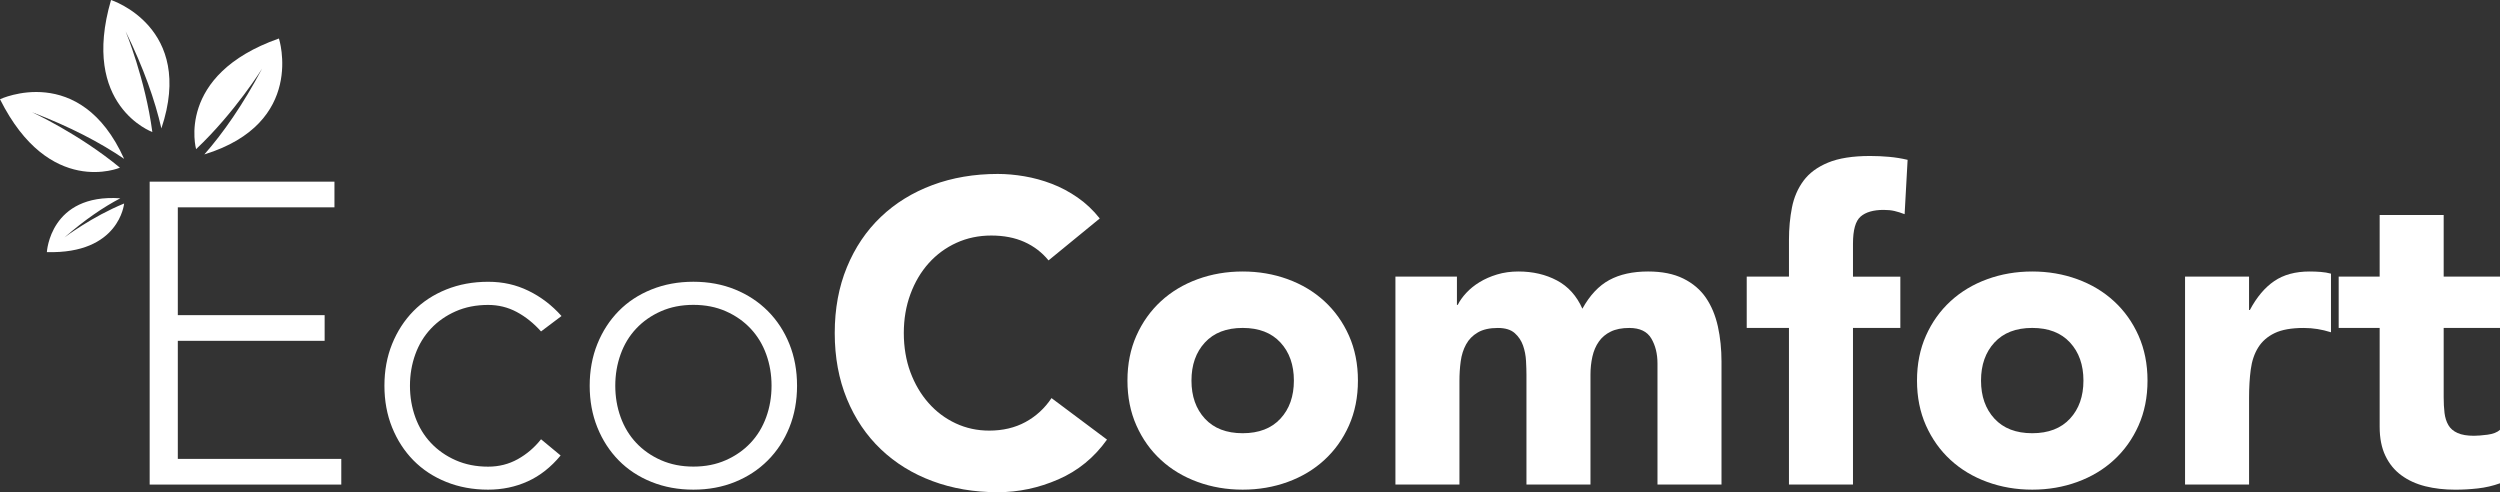 <svg viewBox="0 0 870.46 171.39" xmlns="http://www.w3.org/2000/svg" data-name="Layer 1" id="Layer_1">
  <rect x="0" y="0" width="870.46" height="171.39" fill="#333333" stroke="none"/>
  <defs>
    <style>
      .cls-1 {
        fill: #fff;
      }
    </style>
  </defs>
  <path d="M43.22,70.86s-1.59,17.65-26.9,16.92c0,0,1.08-20.41,25.57-18.74-5.85,3.06-12.34,7.46-19.46,13.65.21-.16,9.56-7.23,20.8-11.84h0,0Z" class="cls-1"></path>
  <path d="M11.12,39.06c13.35,5.1,23.84,10.62,32.1,16.25h0C27.92,21.38,0,34.55,0,34.55c17.16,34.34,41.76,23.84,41.76,23.83-14.35-11.85-30.64-19.32-30.64-19.32Z" class="cls-1"></path>
  <path d="M91.26,23.89c-6.72,12.63-13.51,22.37-20.11,29.88h0c35.5-10.95,25.97-40.37,25.97-40.37-36.14,12.74-28.84,38.53-28.84,38.53,13.53-12.78,22.98-28.04,22.98-28.04" class="cls-1"></path>
  <path d="M43.73,10.9c6.31,12.84,10.24,24.05,12.46,33.81h0C68.05,9.43,38.66,0,38.66,0c-10.78,36.86,14.38,45.96,14.38,45.97-2.45-18.48-9.31-35.07-9.31-35.07" class="cls-1"></path>
  <path d="M52.11,63.25h64.34v8.94h-54.54v37.54h51.12v8.94h-51.12v41.11h56.92v8.94H52.11V63.25Z" class="cls-1"></path>
  <path d="M195.21,158.58c-3.37,4.07-7.18,7.08-11.44,9.01-4.26,1.94-8.86,2.9-13.82,2.9-5.25,0-10.11-.89-14.56-2.68-4.46-1.79-8.27-4.3-11.44-7.52-3.17-3.23-5.64-7.05-7.43-11.47-1.78-4.42-2.67-9.26-2.67-14.52s.89-10.11,2.67-14.52c1.79-4.42,4.26-8.24,7.43-11.47,3.17-3.23,6.99-5.73,11.44-7.52,4.46-1.79,9.31-2.68,14.56-2.68s9.73,1.04,14.04,3.13c4.31,2.09,8.15,5.01,11.52,8.79l-7.13,5.37c-2.58-2.88-5.4-5.14-8.47-6.78-3.07-1.64-6.39-2.45-9.96-2.45-4.16,0-7.93.74-11.3,2.23-3.37,1.49-6.24,3.5-8.62,6.03-2.38,2.53-4.19,5.51-5.43,8.94-1.24,3.43-1.86,7.08-1.86,10.95s.62,7.52,1.86,10.95c1.24,3.43,3.05,6.41,5.43,8.94,2.38,2.53,5.25,4.54,8.62,6.03,3.37,1.49,7.13,2.24,11.3,2.24,3.76,0,7.21-.87,10.33-2.61,3.12-1.74,5.82-4.04,8.1-6.93l6.83,5.66h0Z" class="cls-1"></path>
  <path d="M205.32,134.3c0-5.26.89-10.11,2.67-14.53,1.78-4.42,4.26-8.24,7.43-11.47,3.17-3.23,6.98-5.73,11.44-7.52,4.46-1.79,9.31-2.68,14.56-2.68s10.08.89,14.49,2.68c4.41,1.79,8.22,4.3,11.44,7.52,3.22,3.23,5.72,7.05,7.5,11.47,1.78,4.42,2.67,9.26,2.67,14.53s-.89,10.11-2.67,14.52c-1.78,4.42-4.28,8.24-7.5,11.47-3.22,3.23-7.03,5.73-11.44,7.52-4.41,1.79-9.24,2.68-14.49,2.68s-10.11-.89-14.56-2.68c-4.46-1.79-8.27-4.29-11.44-7.52-3.17-3.23-5.65-7.05-7.43-11.47-1.78-4.42-2.67-9.26-2.67-14.52ZM214.23,134.3c0,3.87.62,7.52,1.86,10.95,1.24,3.43,3.05,6.41,5.42,8.94,2.38,2.53,5.25,4.54,8.62,6.03,3.37,1.49,7.14,2.24,11.3,2.24s7.92-.74,11.3-2.24c3.37-1.49,6.24-3.5,8.62-6.03,2.38-2.53,4.18-5.51,5.43-8.94,1.24-3.43,1.86-7.07,1.86-10.95s-.62-7.52-1.86-10.95c-1.24-3.43-3.05-6.4-5.43-8.94-2.38-2.53-5.25-4.54-8.62-6.03-3.37-1.49-7.13-2.23-11.3-2.23s-7.93.74-11.3,2.23c-3.37,1.49-6.24,3.5-8.62,6.03-2.38,2.53-4.19,5.51-5.42,8.94-1.24,3.43-1.86,7.08-1.86,10.95Z" class="cls-1"></path>
  <path d="M365.07,90.65c-2.28-2.78-5.08-4.92-8.4-6.41-3.32-1.49-7.16-2.23-11.52-2.23s-8.4.84-12.11,2.53c-3.72,1.69-6.93,4.05-9.66,7.08-2.72,3.03-4.85,6.63-6.39,10.8-1.54,4.17-2.3,8.69-2.3,13.55s.77,9.51,2.3,13.63c1.54,4.12,3.64,7.7,6.32,10.72,2.67,3.03,5.82,5.39,9.44,7.08,3.62,1.69,7.5,2.53,11.67,2.53,4.76,0,8.96-.99,12.63-2.98,3.66-1.99,6.69-4.77,9.07-8.34l19.32,14.45c-4.46,6.26-10.11,10.87-16.94,13.85-6.83,2.98-13.87,4.47-21.1,4.47-8.22,0-15.8-1.29-22.73-3.87-6.94-2.58-12.93-6.28-17.98-11.1-5.05-4.81-8.99-10.65-11.81-17.5-2.82-6.85-4.24-14.5-4.24-22.94s1.41-16.09,4.24-22.94c2.82-6.85,6.76-12.68,11.81-17.5,5.05-4.82,11.05-8.51,17.98-11.1,6.93-2.58,14.51-3.87,22.73-3.87,2.97,0,6.07.27,9.29.82,3.22.55,6.39,1.41,9.51,2.61,3.12,1.19,6.12,2.78,8.99,4.77,2.87,1.99,5.45,4.42,7.73,7.3l-17.83,14.6Z" class="cls-1"></path>
  <path d="M392.56,132.51c0-5.76,1.04-10.97,3.12-15.64,2.08-4.67,4.93-8.66,8.54-11.99,3.62-3.33,7.88-5.88,12.78-7.67,4.91-1.79,10.13-2.68,15.68-2.68s10.77.89,15.68,2.68c4.9,1.79,9.16,4.34,12.78,7.67,3.62,3.33,6.47,7.32,8.55,11.99,2.08,4.67,3.12,9.88,3.12,15.64s-1.04,10.97-3.12,15.64c-2.08,4.67-4.93,8.67-8.55,11.99-3.61,3.33-7.87,5.88-12.78,7.67-4.91,1.79-10.13,2.68-15.68,2.68s-10.77-.89-15.68-2.68c-4.91-1.79-9.17-4.34-12.78-7.67-3.62-3.32-6.46-7.32-8.54-11.99-2.08-4.67-3.12-9.88-3.12-15.64ZM414.85,132.51c0,5.46,1.56,9.88,4.68,13.26,3.12,3.38,7.51,5.07,13.15,5.07s10.03-1.69,13.15-5.07c3.12-3.37,4.68-7.79,4.68-13.26s-1.56-9.88-4.68-13.26c-3.12-3.38-7.5-5.07-13.15-5.07s-10.03,1.69-13.15,5.07c-3.12,3.38-4.68,7.8-4.68,13.26Z" class="cls-1"></path>
  <path d="M485.88,96.31h21.4v9.83h.29c.69-1.39,1.68-2.78,2.97-4.17,1.29-1.39,2.82-2.63,4.61-3.72,1.78-1.09,3.81-1.99,6.09-2.68,2.28-.69,4.76-1.04,7.43-1.04,5.06,0,9.53,1.04,13.45,3.13,3.91,2.08,6.86,5.36,8.84,9.83,2.58-4.67,5.7-7.99,9.36-9.98,3.67-1.99,8.17-2.98,13.52-2.98,4.86,0,8.94.82,12.26,2.46,3.32,1.64,5.94,3.87,7.88,6.7,1.93,2.83,3.31,6.16,4.16,9.98.84,3.82,1.26,7.92,1.26,12.29v42.75h-22.29v-42.16c0-3.38-.72-6.28-2.16-8.71-1.44-2.43-3.99-3.65-7.65-3.65-2.58,0-4.73.42-6.46,1.27-1.74.84-3.12,2.01-4.16,3.5-1.04,1.49-1.79,3.23-2.23,5.21-.44,1.99-.67,4.07-.67,6.26v38.28h-22.29v-38.28c0-1.29-.05-2.88-.15-4.77-.1-1.88-.45-3.67-1.04-5.36-.6-1.69-1.56-3.13-2.9-4.32-1.34-1.19-3.3-1.79-5.87-1.79-2.87,0-5.2.52-6.98,1.57-1.79,1.04-3.15,2.43-4.09,4.17-.95,1.74-1.57,3.7-1.86,5.88-.3,2.18-.44,4.47-.44,6.85v36.05h-22.29v-72.39h0Z" class="cls-1"></path>
  <path d="M622.89,114.19h-14.71v-17.87h14.71v-12.81c0-3.97.34-7.72,1.04-11.25.69-3.52,2.03-6.63,4.01-9.31,1.98-2.68,4.83-4.79,8.55-6.33,3.71-1.54,8.59-2.31,14.64-2.31,2.28,0,4.51.1,6.68.3,2.18.2,4.31.55,6.39,1.04l-1.04,18.92c-1.29-.49-2.48-.87-3.57-1.12-1.09-.25-2.33-.37-3.72-.37-3.56,0-6.24.77-8.02,2.31-1.79,1.54-2.67,4.69-2.67,9.46v11.47h16.49v17.87h-16.49v54.52h-22.29v-54.52h0Z" class="cls-1"></path>
  <path d="M667.47,132.51c0-5.76,1.04-10.97,3.12-15.64,2.08-4.67,4.93-8.66,8.55-11.99,3.62-3.33,7.87-5.88,12.78-7.67,4.9-1.79,10.13-2.68,15.68-2.68s10.77.89,15.68,2.68c4.9,1.79,9.16,4.34,12.78,7.67,3.62,3.33,6.47,7.32,8.55,11.99,2.07,4.67,3.12,9.88,3.12,15.64s-1.04,10.97-3.12,15.64c-2.08,4.67-4.93,8.67-8.55,11.99-3.61,3.33-7.87,5.88-12.78,7.67-4.9,1.79-10.13,2.68-15.68,2.68s-10.77-.89-15.68-2.68c-4.91-1.79-9.16-4.34-12.78-7.67-3.62-3.32-6.46-7.32-8.55-11.99-2.08-4.67-3.12-9.88-3.12-15.64ZM689.76,132.51c0,5.46,1.56,9.88,4.68,13.26,3.12,3.38,7.5,5.07,13.15,5.07s10.03-1.69,13.15-5.07c3.12-3.37,4.68-7.79,4.68-13.26s-1.56-9.88-4.68-13.26c-3.12-3.38-7.5-5.07-13.15-5.07s-10.03,1.69-13.15,5.07c-3.12,3.38-4.68,7.8-4.68,13.26Z" class="cls-1"></path>
  <path d="M760.79,96.31h22.29v11.62h.29c2.38-4.47,5.2-7.82,8.47-10.05,3.27-2.24,7.38-3.35,12.33-3.35,1.29,0,2.58.05,3.87.15,1.29.1,2.47.3,3.57.6v20.41c-1.59-.5-3.15-.87-4.68-1.12-1.54-.25-3.15-.38-4.83-.38-4.26,0-7.63.6-10.1,1.79-2.48,1.19-4.39,2.86-5.72,4.99-1.34,2.14-2.21,4.69-2.6,7.67-.4,2.98-.59,6.26-.59,9.83v30.24h-22.29v-72.39h0Z" class="cls-1"></path>
  <path d="M870.46,114.19h-19.61v24.13c0,1.99.09,3.8.29,5.44.2,1.64.65,3.05,1.34,4.25.69,1.19,1.75,2.11,3.2,2.75,1.43.65,3.34.97,5.72.97,1.19,0,2.75-.13,4.69-.37,1.93-.25,3.39-.82,4.38-1.71v18.62c-2.48.89-5.06,1.49-7.73,1.79-2.68.3-5.3.44-7.88.44-3.77,0-7.23-.4-10.4-1.19-3.18-.8-5.95-2.06-8.32-3.8-2.38-1.74-4.24-4-5.57-6.78-1.34-2.78-2.01-6.15-2.01-10.13v-34.41h-14.27v-17.87h14.27v-21.45h22.29v21.45h19.61v17.87h0Z" class="cls-1"></path>
</svg>